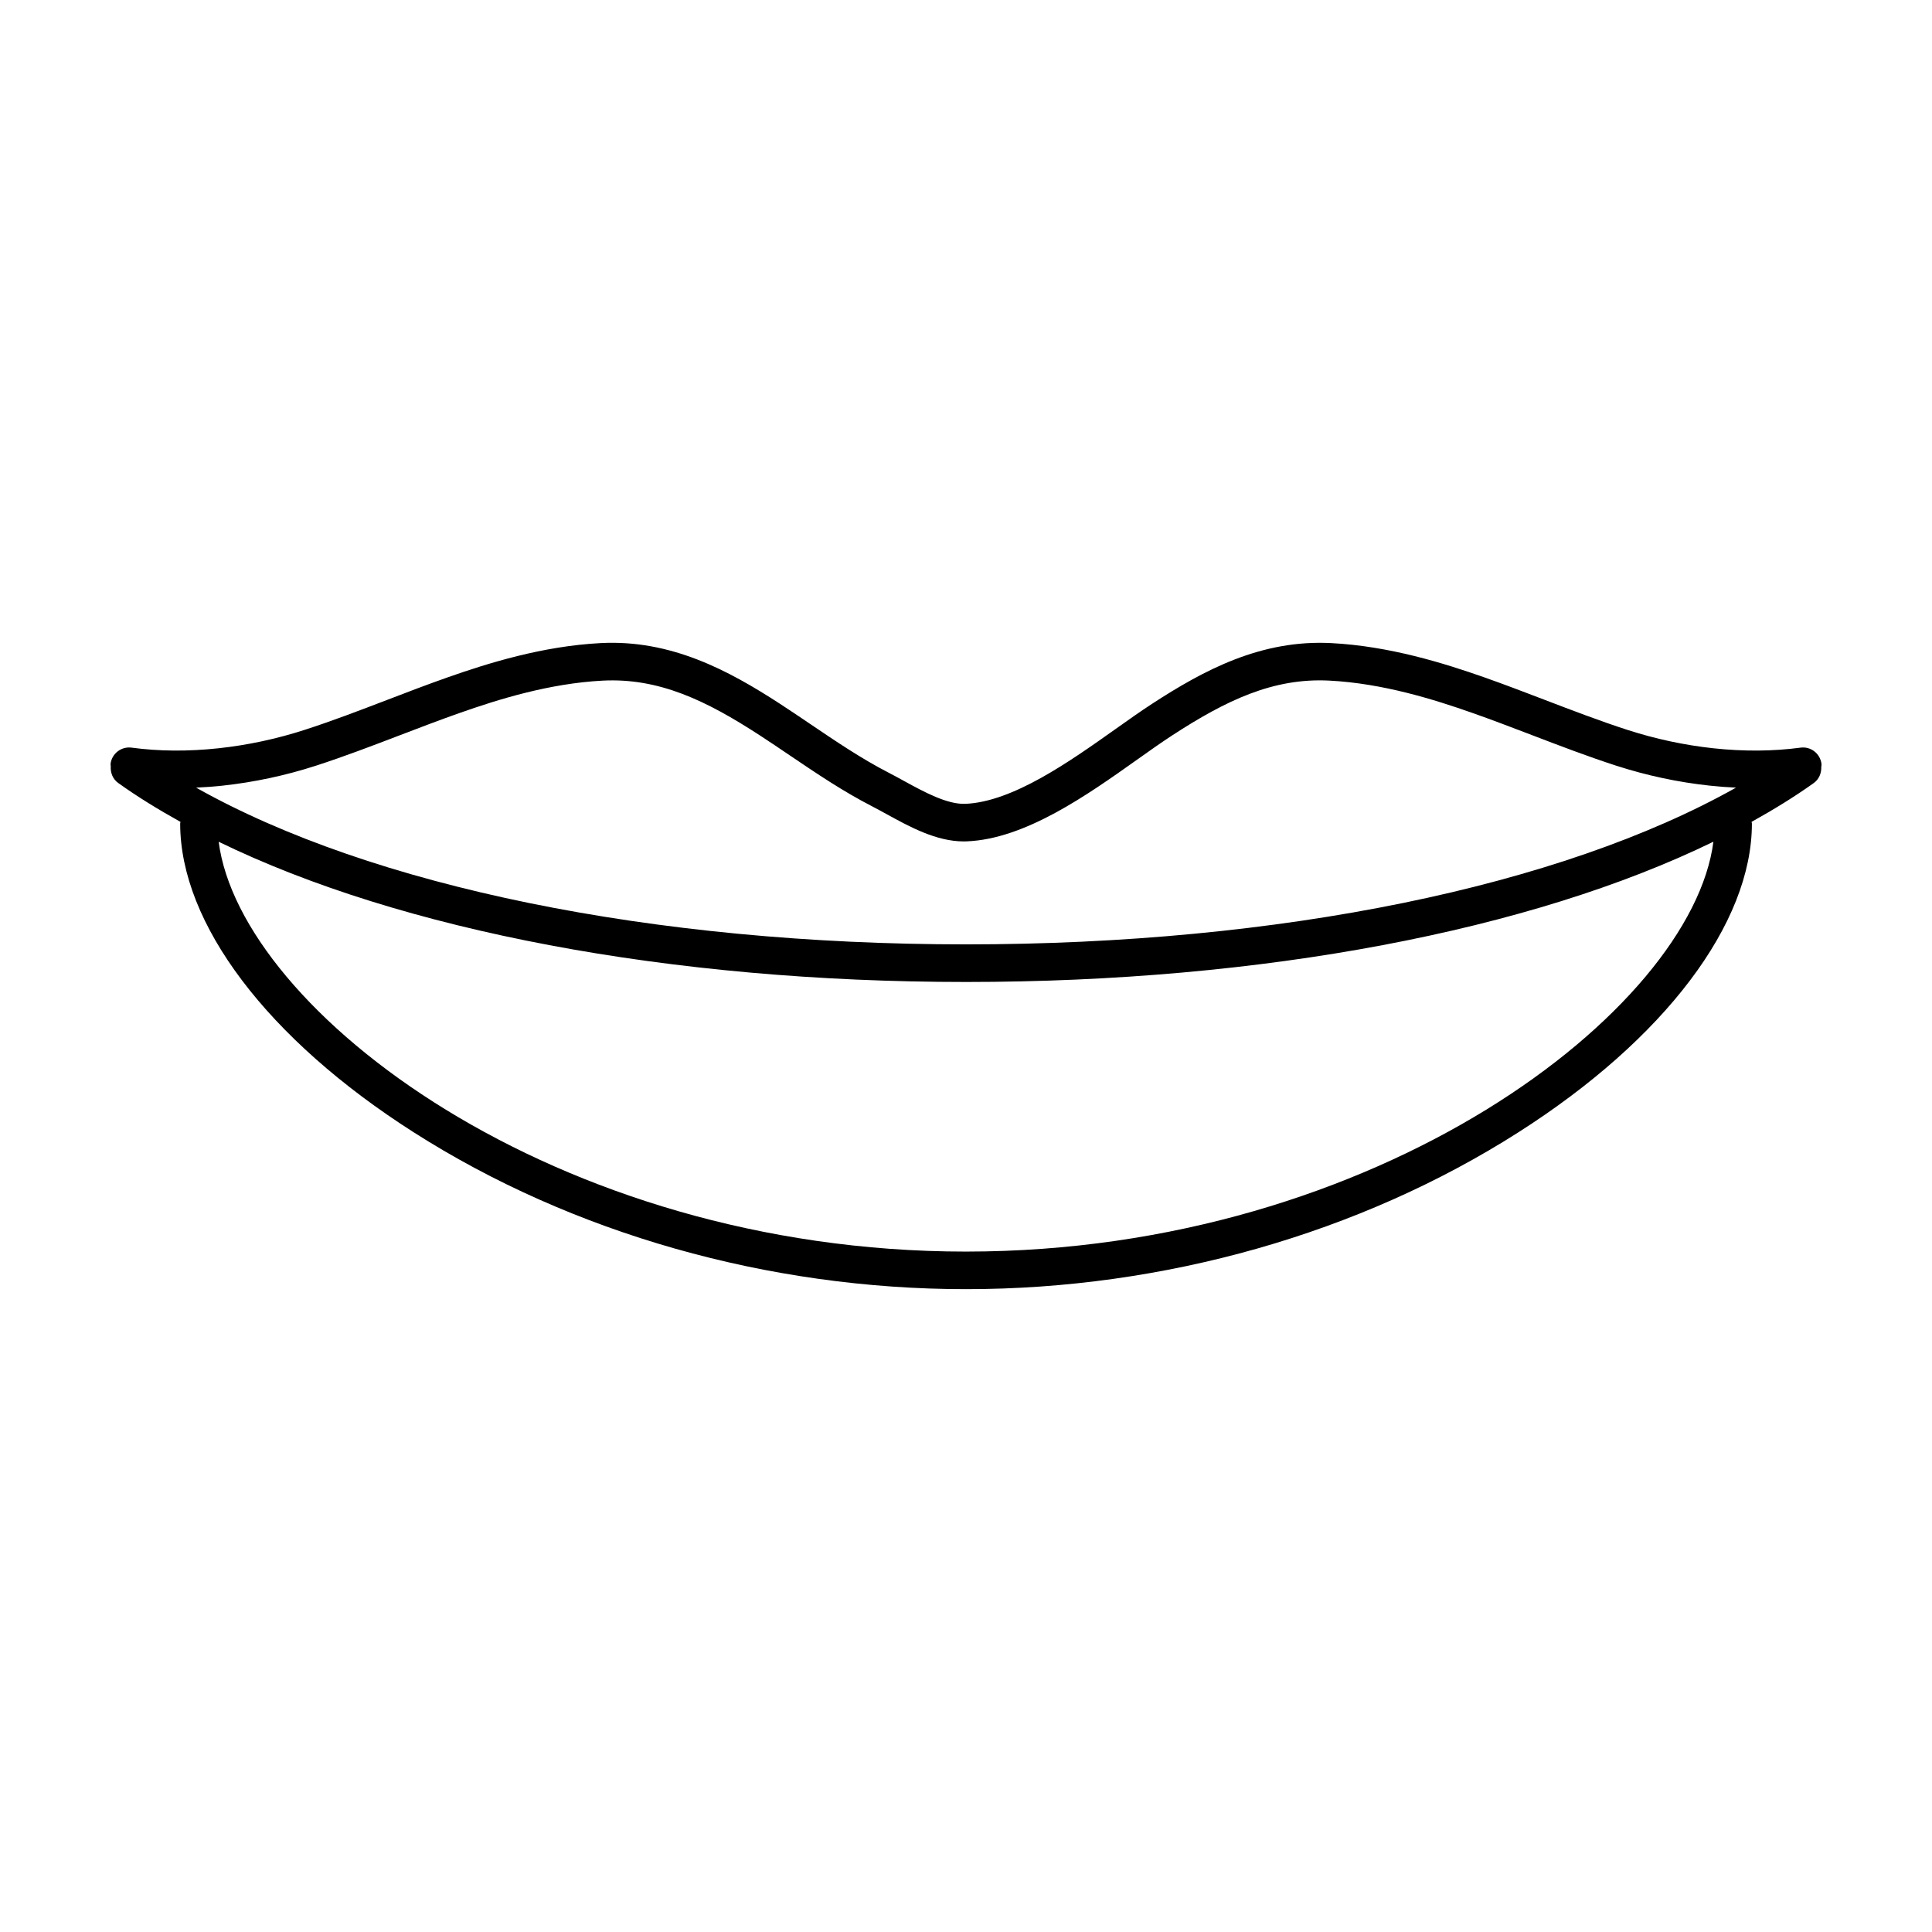 <?xml version="1.0" encoding="UTF-8"?>
<!-- Uploaded to: ICON Repo, www.iconrepo.com, Generator: ICON Repo Mixer Tools -->
<svg fill="#000000" width="800px" height="800px" version="1.1" viewBox="144 144 512 512" xmlns="http://www.w3.org/2000/svg">
 <path d="m626.71 346.41c-0.363-2.727-2.836-4.641-5.543-4.277-7.289 0.977-15.059 1.031-23.105 0.168-7.672-0.832-15.332-2.469-22.762-4.867-7.246-2.344-14.641-5.176-21.793-7.91-5.324-2.039-10.66-4.082-16.047-5.981-10.855-3.824-25.281-8.316-40.633-9.113-18.652-0.977-33.82 7.176-47.559 16.113-2.984 1.941-6.231 4.242-9.68 6.688-12.121 8.594-27.207 19.289-39.781 19.793-4.805 0.18-10.887-3.129-16.223-6.055-1.387-0.762-2.719-1.496-4-2.152-7.148-3.672-14.047-8.332-20.715-12.848-2.699-1.828-5.402-3.652-8.133-5.43-13.738-8.938-29.004-17.086-47.555-16.113-15.355 0.797-29.785 5.289-40.641 9.113-5.371 1.895-10.711 3.934-16.031 5.977-7.152 2.742-14.555 5.578-21.801 7.914-7.426 2.398-15.09 4.035-22.766 4.867-8.047 0.871-15.82 0.816-23.105-0.168-2.68-0.336-5.18 1.547-5.535 4.277-0.031 0.23 0.047 0.449 0.047 0.68-0.117 1.676 0.523 3.371 1.98 4.414 5.031 3.606 10.602 7.027 16.504 10.309-0.016 0.152-0.086 0.277-0.086 0.434 0 26.52 23.125 57.105 61.852 81.809 42.031 26.824 94.031 41.59 146.41 41.59 52.383 0 104.38-14.766 146.41-41.586 38.734-24.703 61.852-55.289 61.852-81.809 0-0.156-0.074-0.289-0.09-0.441 5.898-3.281 11.457-6.695 16.488-10.297 1.406-1.008 2.039-2.621 1.984-4.242 0.016-0.293 0.102-0.562 0.059-0.855zm-423.71 5.793c8.34-0.902 16.656-2.676 24.719-5.285 7.492-2.422 15.02-5.305 22.293-8.09 5.238-2.004 10.496-4.016 15.789-5.879 10.23-3.606 23.797-7.844 37.902-8.574 14.895-0.77 27.438 5.25 41.711 14.539 2.68 1.742 5.332 3.535 7.984 5.332 6.914 4.676 14.055 9.508 21.734 13.445 1.195 0.621 2.453 1.309 3.754 2.023 6.223 3.414 13.234 7.269 20.512 7.269 0.273 0 0.539-0.004 0.812-0.016 15.477-0.621 31.875-12.246 45.055-21.594 3.324-2.363 6.465-4.59 9.344-6.465 14.273-9.289 26.797-15.32 41.715-14.539 14.105 0.73 27.66 4.969 37.902 8.574 5.297 1.863 10.551 3.879 15.801 5.883 7.273 2.785 14.793 5.664 22.285 8.086 8.062 2.606 16.383 4.383 24.719 5.281 2.363 0.258 4.707 0.43 7.027 0.539-46.543 26.172-120.9 41.535-204.04 41.535-83.152 0-157.53-15.355-204.05-41.535 2.32-0.109 4.668-0.273 7.035-0.531zm197.01 123.48c-109.21 0-192.32-64.027-198.06-108.61 48.281 23.527 119.46 37.16 198.06 37.16s149.78-13.637 198.06-37.172c-5.731 44.582-88.848 108.62-198.06 108.62z"/>
</svg>